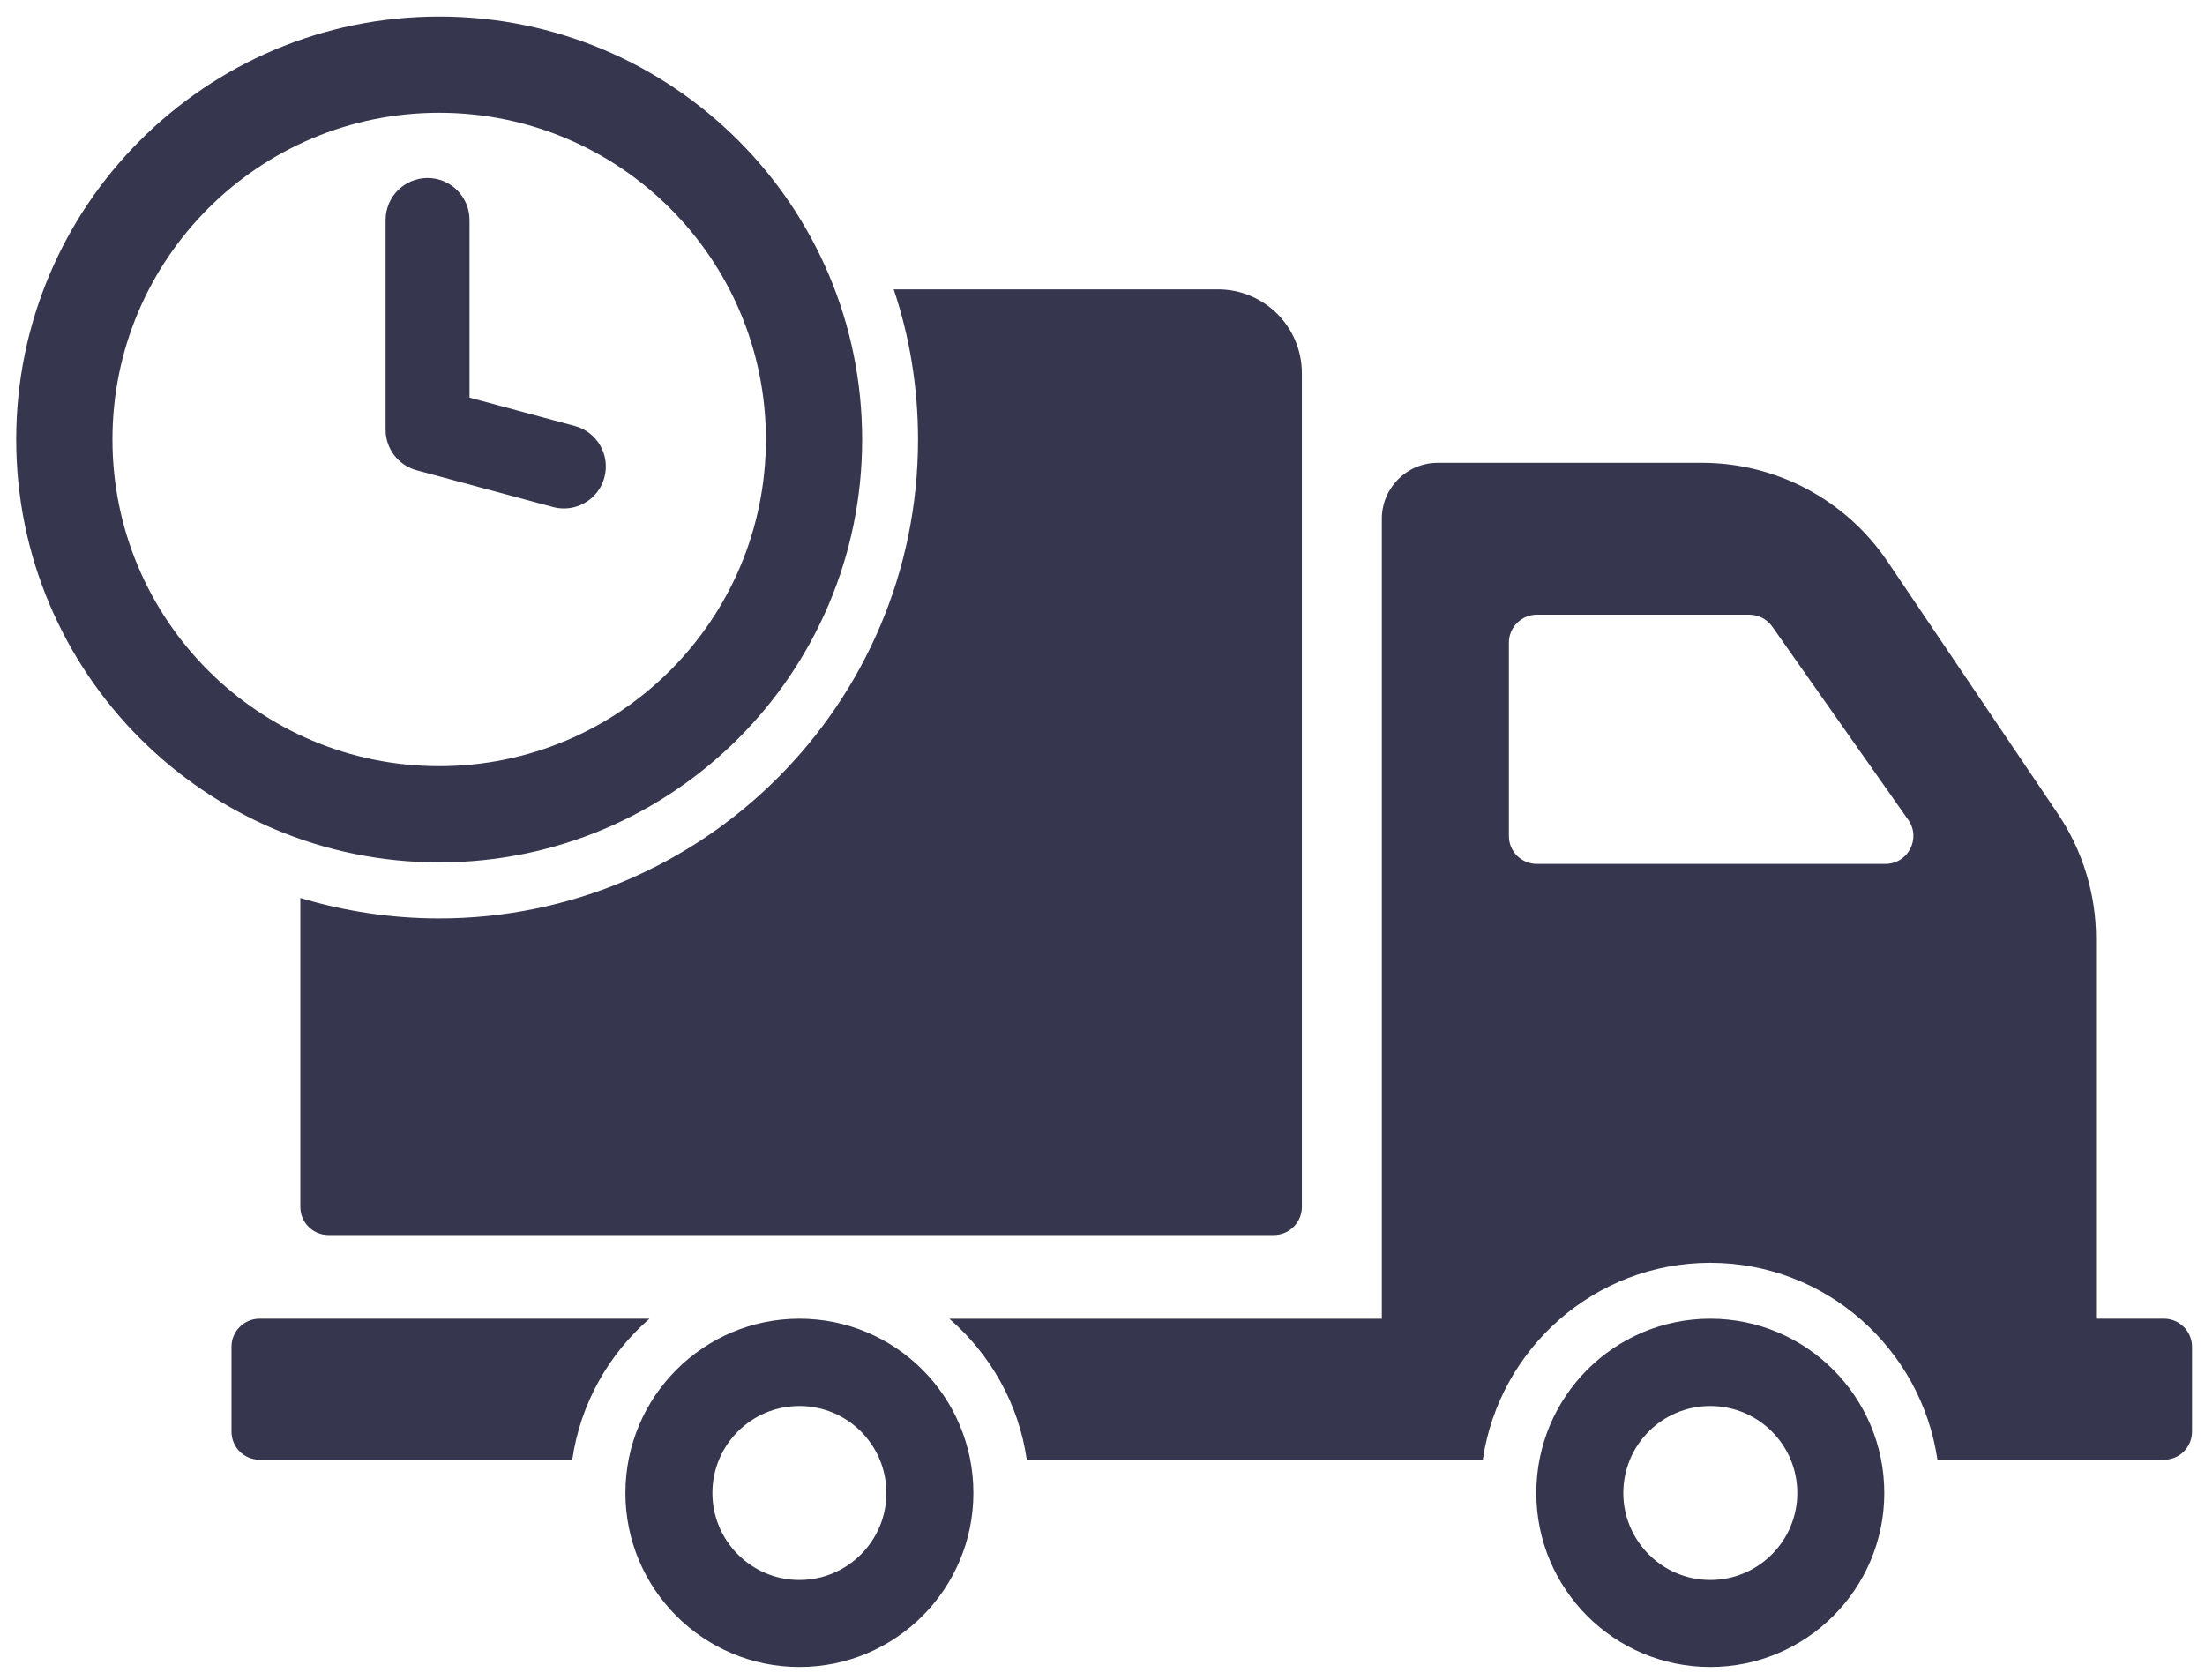 <?xml version="1.0" encoding="utf-8"?>
<!-- Generator: Adobe Illustrator 17.0.0, SVG Export Plug-In . SVG Version: 6.00 Build 0)  -->
<!DOCTYPE svg PUBLIC "-//W3C//DTD SVG 1.1//EN" "http://www.w3.org/Graphics/SVG/1.1/DTD/svg11.dtd">
<svg version="1.1" id="Capa_1" xmlns="http://www.w3.org/2000/svg" xmlns:xlink="http://www.w3.org/1999/xlink" x="0px" y="0px"
	 width="56.75px" height="43.25px" viewBox="277.584 284.333 56.75 43.25" enable-background="new 277.584 284.333 56.75 43.25"
	 xml:space="preserve">
<g>
	<path fill="#36364F" d="M333.28,318.277h-1.75v-9.785c0-1.145-0.346-2.268-0.986-3.218l-4.385-6.494
		c-1.073-1.584-2.858-2.534-4.774-2.534h-6.797c-0.799,0-1.44,0.648-1.44,1.44v20.592h-11.131c1.058,0.914,1.786,2.189,1.994,3.629
		h11.736c0.418-2.858,2.88-5.069,5.854-5.069c2.974,0,5.429,2.211,5.847,5.069h5.832c0.396,0,0.72-0.324,0.72-0.72v-2.189
		C334,318.601,333.677,318.277,333.28,318.277z M326.109,306.57h-8.971c-0.396,0-0.72-0.317-0.72-0.72v-4.975
		c0-0.396,0.324-0.72,0.72-0.72h5.465c0.238,0,0.454,0.115,0.59,0.302l3.506,4.982C327.031,305.915,326.692,306.57,326.109,306.57z
		 M321.602,318.277c-2.477,0-4.478,2.009-4.478,4.486c0,2.47,2.002,4.478,4.478,4.478c2.47,0,4.478-2.009,4.478-4.478
		C326.08,320.286,324.072,318.277,321.602,318.277z M321.602,325.002c-1.238,0-2.239-1.008-2.239-2.239
		c0-1.238,1.001-2.239,2.239-2.239c1.238,0,2.239,1.001,2.239,2.239C323.841,323.994,322.84,325.002,321.602,325.002z
		 M284.262,318.277c-0.396,0-0.72,0.324-0.72,0.72v2.189c0,0.396,0.324,0.72,0.72,0.72h8.05c0.209-1.44,0.936-2.715,1.987-3.629
		L284.262,318.277L284.262,318.277z M298.158,318.277c-2.47,0-4.478,2.009-4.478,4.486c0,2.47,2.009,4.478,4.478,4.478
		c2.477,0,4.478-2.009,4.478-4.478C302.637,320.286,300.635,318.277,298.158,318.277z M298.158,325.002
		c-1.238,0-2.239-1.008-2.239-2.239c0-1.238,1.001-2.239,2.239-2.239s2.239,1.001,2.239,2.239
		C300.398,323.994,299.397,325.002,298.158,325.002z M308.93,291.781h-8.345c0.41,1.217,0.626,2.52,0.626,3.866
		c0,6.797-5.53,12.326-12.326,12.326c-1.238,0-2.441-0.187-3.571-0.526v7.956c0,0.396,0.324,0.72,0.72,0.72h24.336
		c0.396,0,0.72-0.324,0.72-0.72v-21.463C311.09,292.746,310.125,291.781,308.93,291.781z M288.887,284.759
		c-6.012,0-10.886,4.874-10.886,10.886s4.874,10.886,10.886,10.886s10.886-4.874,10.886-10.886S294.899,284.759,288.887,284.759z
		 M288.887,304.054c-4.644,0-8.409-3.765-8.409-8.409c0-4.644,3.765-8.409,8.409-8.409c4.644,0,8.409,3.765,8.409,8.409
		C297.295,300.289,293.531,304.054,288.887,304.054z M292.098,297.421c-0.093,0-0.188-0.012-0.282-0.037l-3.509-0.946
		c-0.471-0.127-0.799-0.555-0.799-1.043v-5.4c0-0.596,0.484-1.08,1.08-1.08c0.596,0,1.08,0.484,1.08,1.08v4.573l2.71,0.73
		c0.576,0.155,0.917,0.748,0.761,1.324C293.01,297.104,292.574,297.421,292.098,297.421z"/>
</g>
</svg>
